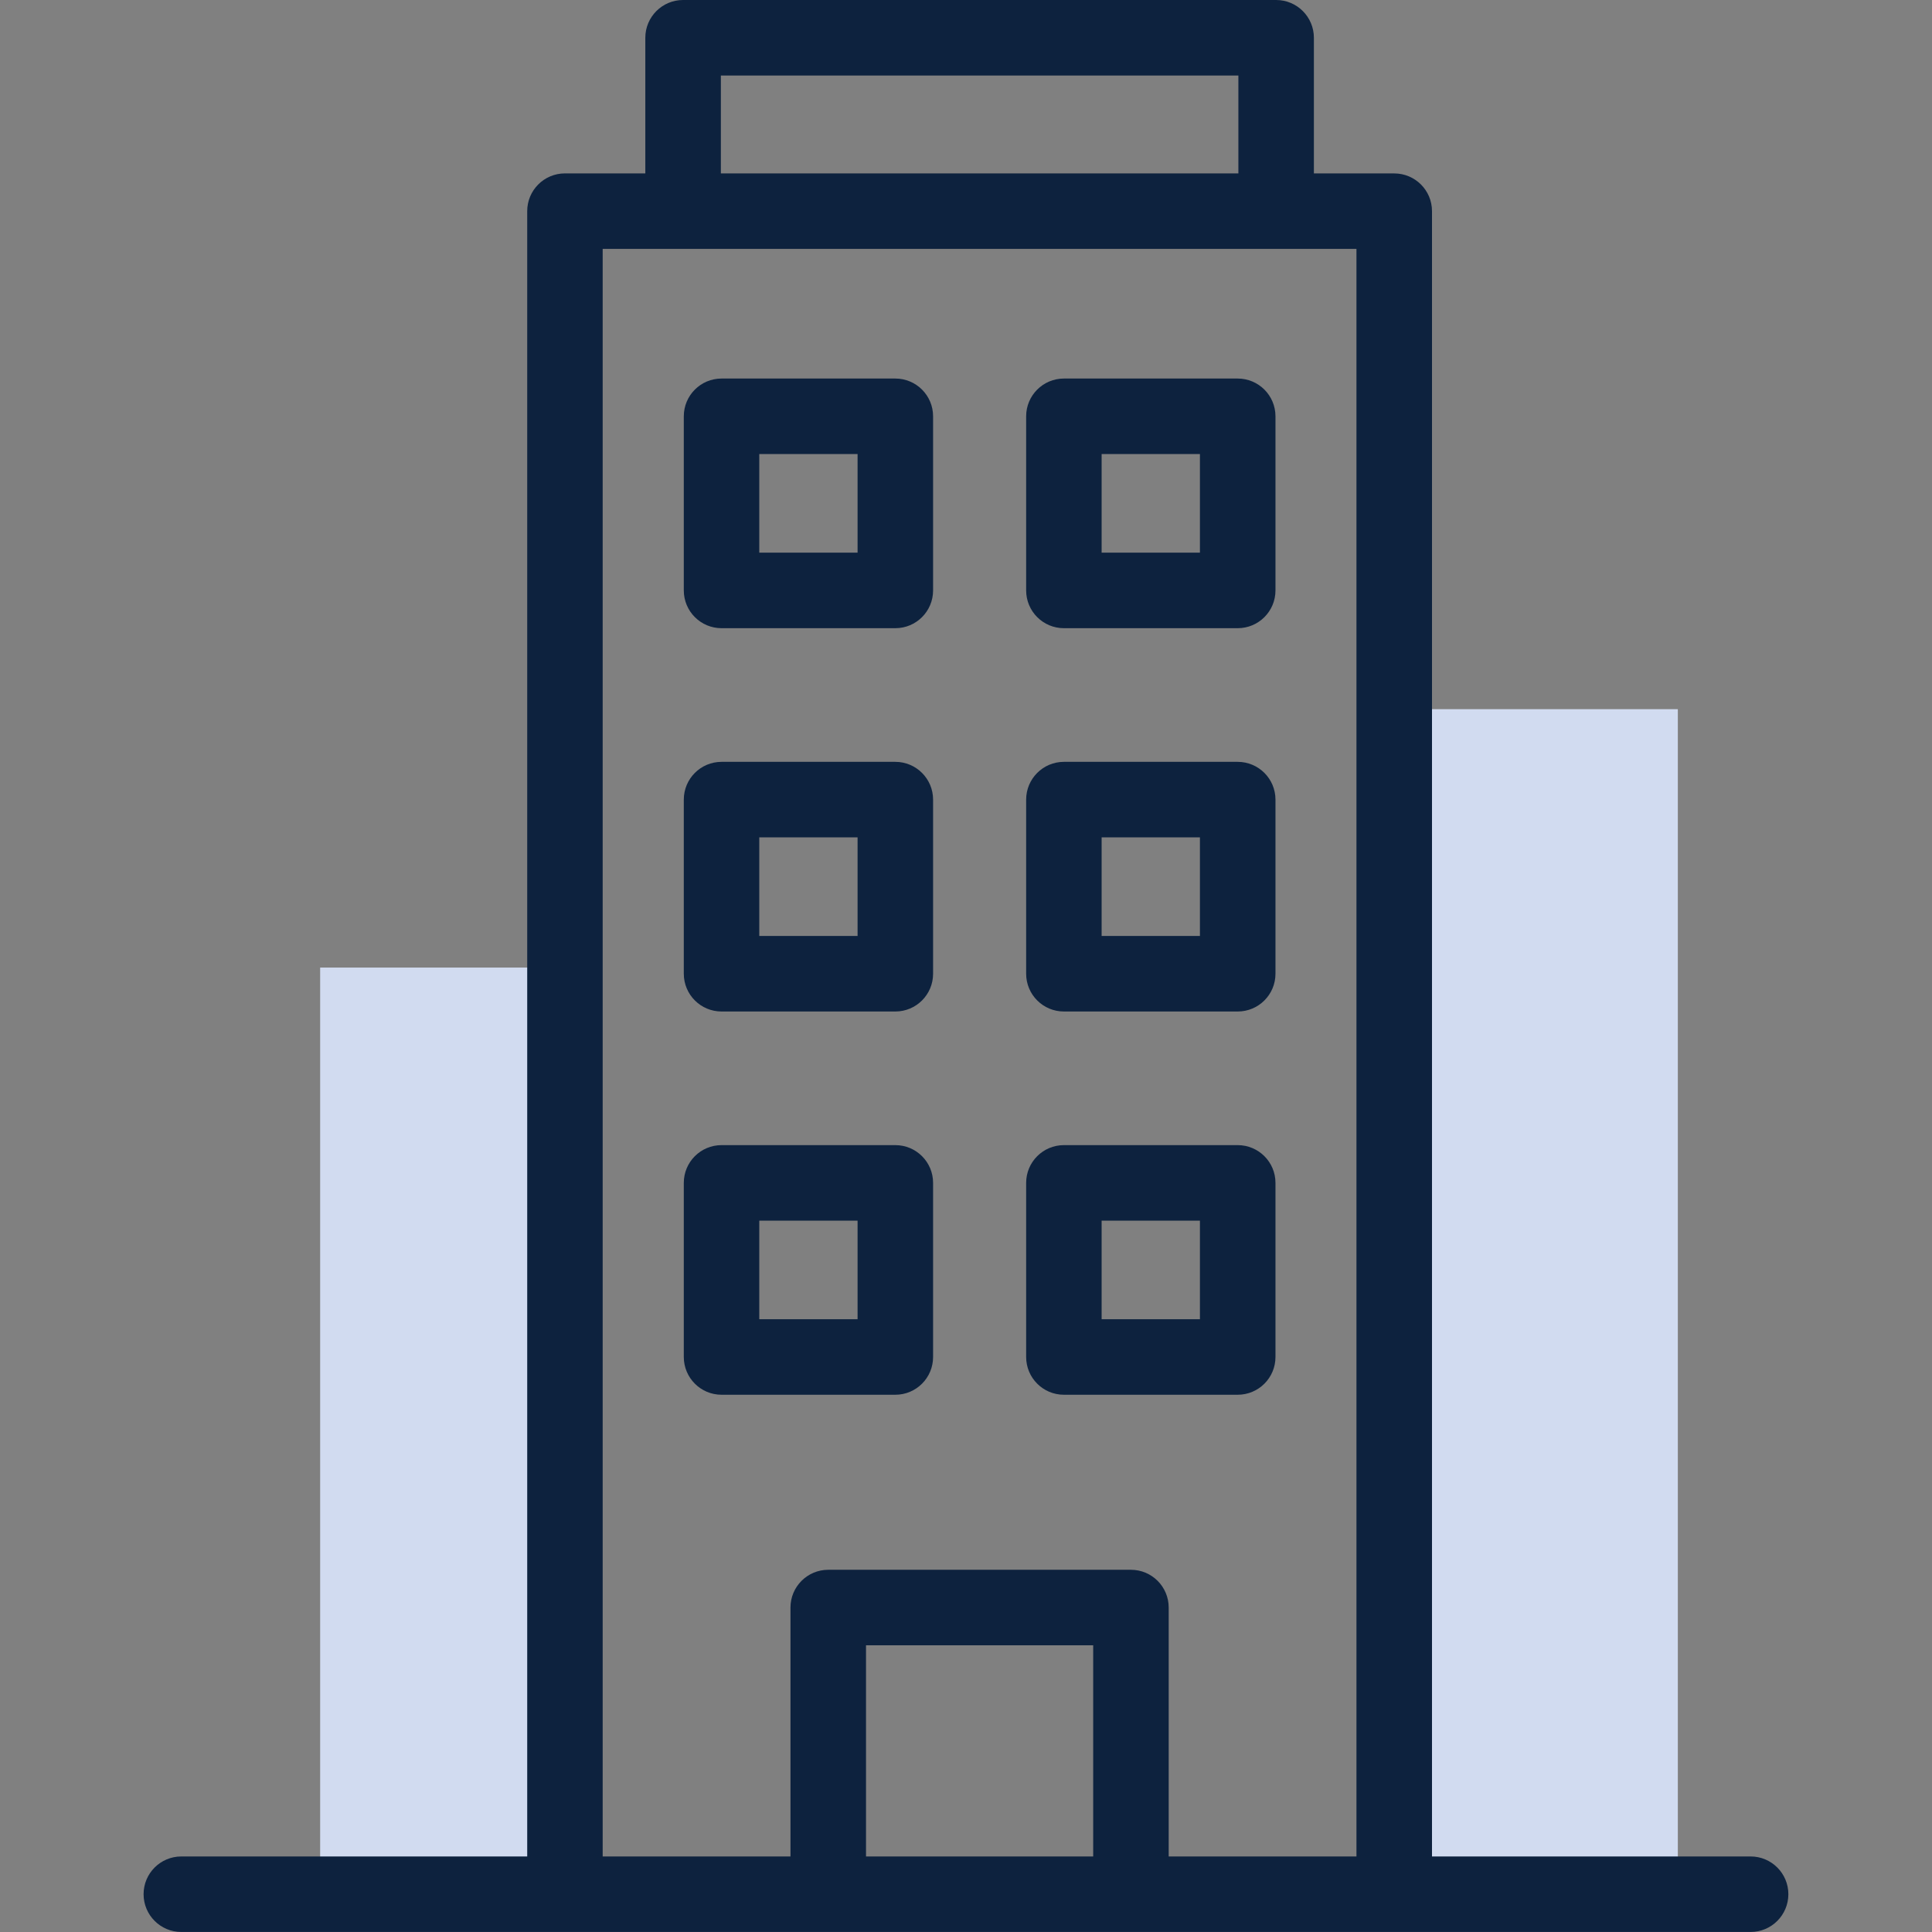 <svg fill="none" height="60" viewBox="0 0 60 60" width="60" xmlns="http://www.w3.org/2000/svg"><rect x="0" y="0" width="60" height="60" fill="#808080" stroke="none"/><path d="m43.3 22.025h8.806v37.772h-8.806z" fill="#fff"/><path d="m43.3 22.025h8.806v37.772h-8.806z" fill="#013bae" fill-opacity=".18"/><path d="m9.944 30.049h7.601v29.748h-7.601z" fill="#fff"/><path d="m9.944 30.049h7.601v29.748h-7.601z" fill="#013bae" fill-opacity=".18"/><g fill="#0d223e"><path d="m38.438 11.756h-5.398c-.647 0-1.172.525-1.172 1.173v5.407c0 .648.525 1.173 1.172 1.173h5.398c.648 0 1.173-.525 1.173-1.173v-5.407c0-.648-.525-1.173-1.173-1.173zm-1.173 5.407h-3.053v-3.062h3.053z"/><path d="m27.806 11.756h-5.398c-.648 0-1.172.525-1.172 1.173v5.407c0 .648.525 1.173 1.172 1.173h5.398c.647 0 1.172-.525 1.172-1.173v-5.407c0-.648-.525-1.173-1.172-1.173zm-1.173 5.407h-3.053v-3.062h3.053z"/><path d="m38.438 23.66h-5.398c-.647 0-1.172.525-1.172 1.173v5.407c0 .648.525 1.173 1.172 1.173h5.398c.648 0 1.173-.525 1.173-1.173v-5.407c0-.648-.525-1.173-1.173-1.173zm-1.173 5.407h-3.053v-3.062h3.053z"/><path d="m27.806 23.66h-5.398c-.648 0-1.172.525-1.172 1.173v5.407c0 .648.525 1.173 1.172 1.173h5.398c.647 0 1.172-.525 1.172-1.173v-5.407c0-.648-.525-1.173-1.172-1.173zm-1.173 5.407h-3.053v-3.062h3.053z"/><path d="m38.438 35.563h-5.398c-.647 0-1.172.525-1.172 1.172v5.407c0 .648.525 1.173 1.172 1.173h5.398c.648 0 1.173-.525 1.173-1.173v-5.407c0-.647-.525-1.172-1.173-1.172zm-1.173 5.407h-3.053v-3.062h3.053z"/><path d="m27.806 35.563h-5.398c-.648 0-1.172.525-1.172 1.172v5.407c0 .648.525 1.173 1.172 1.173h5.398c.647 0 1.172-.525 1.172-1.173v-5.407c0-.647-.525-1.172-1.172-1.172zm-1.173 5.407h-3.053v-3.062h3.053z"/><path d="m54.368 57.655h-9.896v-51.097c0-.648-.525-1.172-1.172-1.172h-2.496v-4.213c0-.648-.525-1.173-1.173-1.173h-18.417c-.648 0-1.173.525-1.173 1.172v4.213h-2.496c-.648 0-1.172.525-1.172 1.172v51.097h-10.742c-.648 0-1.172.525-1.172 1.172 0 .648.525 1.173 1.172 1.173h48.736c.647 0 1.172-.525 1.172-1.173 0-.647-.525-1.172-1.172-1.172zm-31.981-55.31h16.072v3.04h-16.072zm4.508 55.31v-6.559h7.055v6.559zm9.4 0v-7.731c0-.648-.525-1.173-1.173-1.173h-9.4c-.648 0-1.173.525-1.173 1.173v7.731h-5.832v-49.925h23.409v49.925z"/></g></svg>